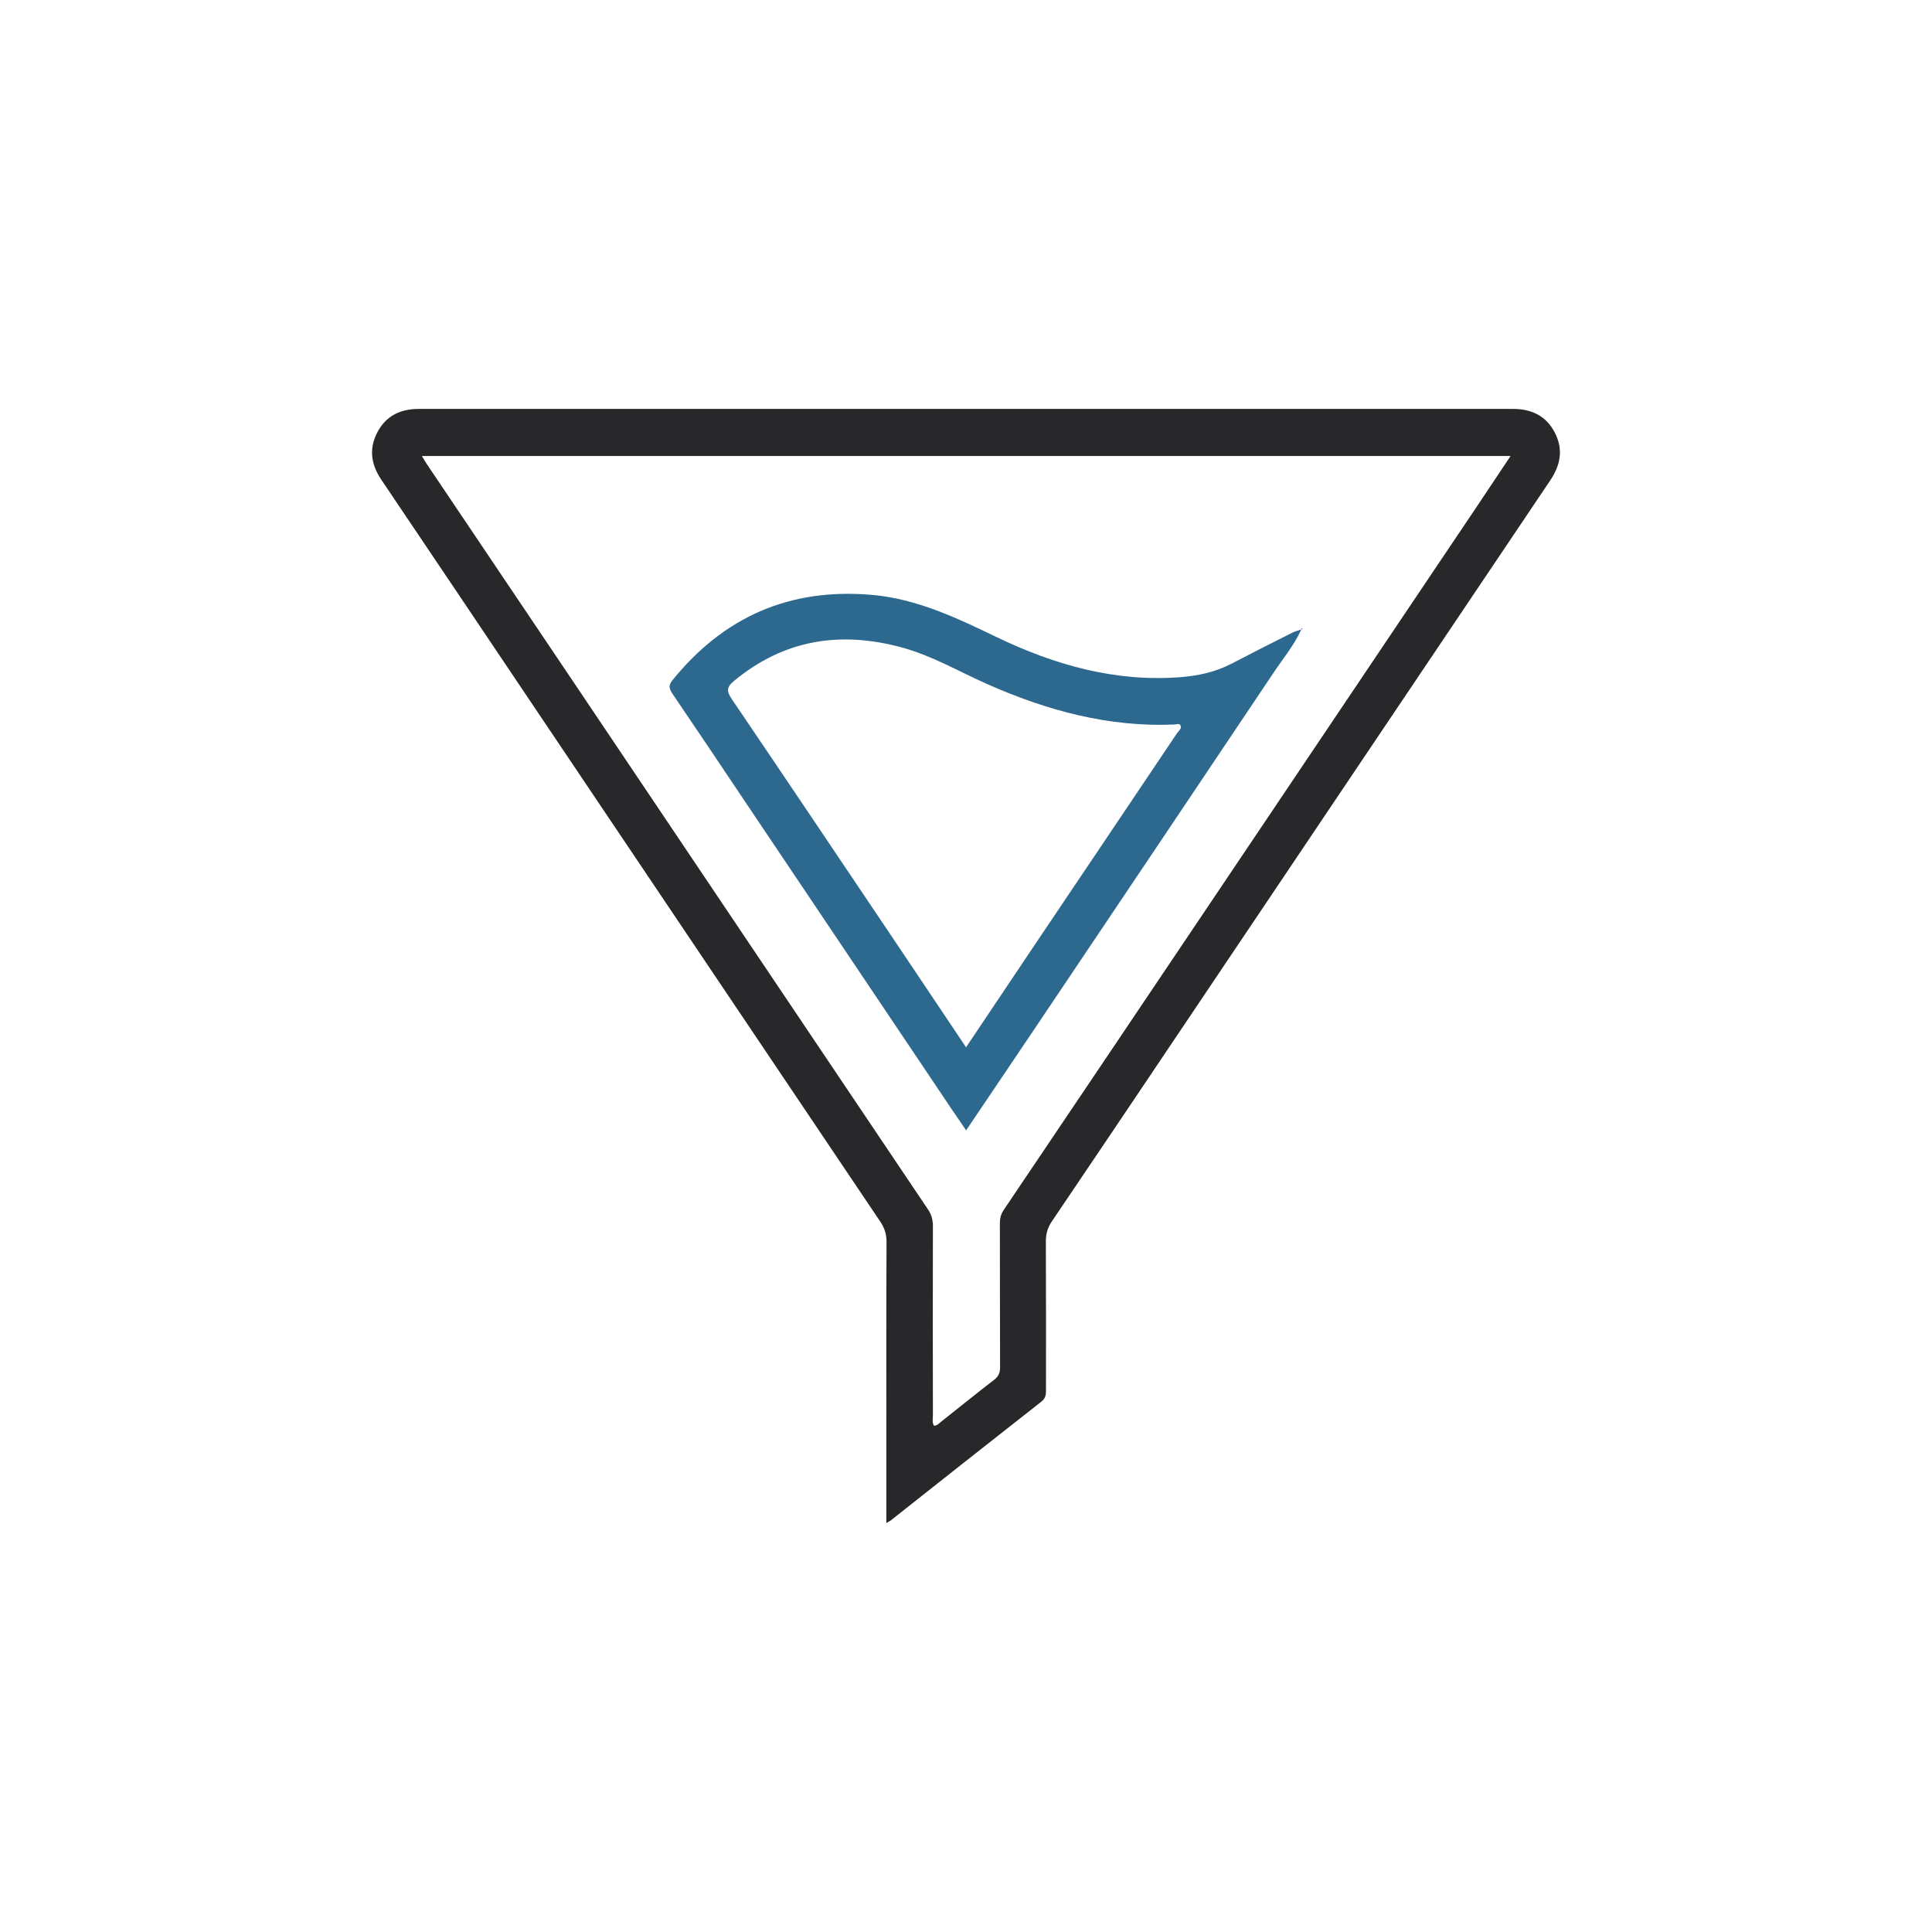 <svg xmlns="http://www.w3.org/2000/svg" id="Layer_1" data-name="Layer 1" viewBox="0 0 300 300"><defs><style>      .cls-1 {        fill: #9e4edb;      }      .cls-1, .cls-2, .cls-3 {        stroke-width: 0px;      }      .cls-2 {        fill: #2d698e;      }      .cls-3 {        fill: #28282a;      }    </style></defs><path class="cls-3" d="M137.63,236.5c0-4.48,0-8.71,0-12.94,0-10.25-.02-20.49.03-30.74,0-1.2-.32-2.16-.98-3.14-17.91-26.61-35.8-53.23-53.7-79.85-7.92-11.78-15.83-23.57-23.77-35.34-1.63-2.42-1.96-4.89-.55-7.48,1.36-2.51,3.61-3.51,6.36-3.51,56.65,0,113.31,0,169.96,0,2.8,0,5.07,1.04,6.43,3.64,1.38,2.64.91,5.08-.7,7.47-19.77,29.38-39.52,58.78-59.27,88.16-6.03,8.97-12.05,17.94-18.11,26.89-.67.99-.94,1.97-.93,3.15.04,7.69.02,15.37.02,23.06,0,.7-.05,1.25-.71,1.77-7.81,6.12-15.59,12.28-23.38,18.44-.14.11-.32.19-.71.42ZM145.02,221.4c.55-.04.87-.45,1.23-.73,2.7-2.12,5.36-4.3,8.09-6.39.71-.54.95-1.1.95-1.97-.03-7.44-.01-14.88-.03-22.32,0-.76.13-1.41.57-2.07,10.18-15.1,20.35-30.21,30.51-45.33,14.36-21.36,28.72-42.72,43.08-64.08,1.68-2.5,3.35-5.02,5.14-7.7H65.51c.31.51.52.88.75,1.23,7.98,11.86,15.96,23.71,23.94,35.57,17.97,26.73,35.92,53.47,53.9,80.19.56.83.76,1.63.76,2.6-.02,9.8-.02,19.61,0,29.41,0,.52-.15,1.06.17,1.58Z"></path><path class="cls-2" d="M202.05,97.77c-1.1,2.43-2.81,4.47-4.28,6.67-12.17,18.18-24.38,36.35-36.58,54.51-3.67,5.47-7.37,10.92-11.17,16.57-.77-1.12-1.48-2.15-2.18-3.19-10.8-16.08-21.61-32.17-32.41-48.25-3.67-5.47-7.33-10.95-11.04-16.4-.53-.78-.58-1.31.03-2.06,7.96-9.83,18.17-14.32,30.82-13.26,7.08.59,13.3,3.58,19.56,6.59,8.98,4.31,18.37,6.98,28.48,6.2,2.76-.21,5.43-.79,7.92-2.08,3.14-1.64,6.3-3.23,9.45-4.82.43-.22.91-.33,1.37-.49l.03.03ZM150.01,162.62c3.45-5.14,6.75-10.08,10.06-15.01,7.57-11.26,15.16-22.52,22.72-33.79.23-.34.72-.65.53-1.14-.16-.41-.61-.19-.92-.18-10.26.45-19.86-2.18-29.14-6.29-4.39-1.95-8.56-4.41-13.25-5.68-9.57-2.59-18.28-1.22-26.04,5.21-1.21,1-1.13,1.65-.32,2.84,8.61,12.7,17.16,25.44,25.72,38.17,3.51,5.22,7,10.45,10.65,15.89Z"></path><path class="cls-1" d="M202.02,97.74c.05-.07.1-.14.15-.21.17.19.04.22-.12.23,0,0-.03-.03-.03-.03Z"></path></svg>